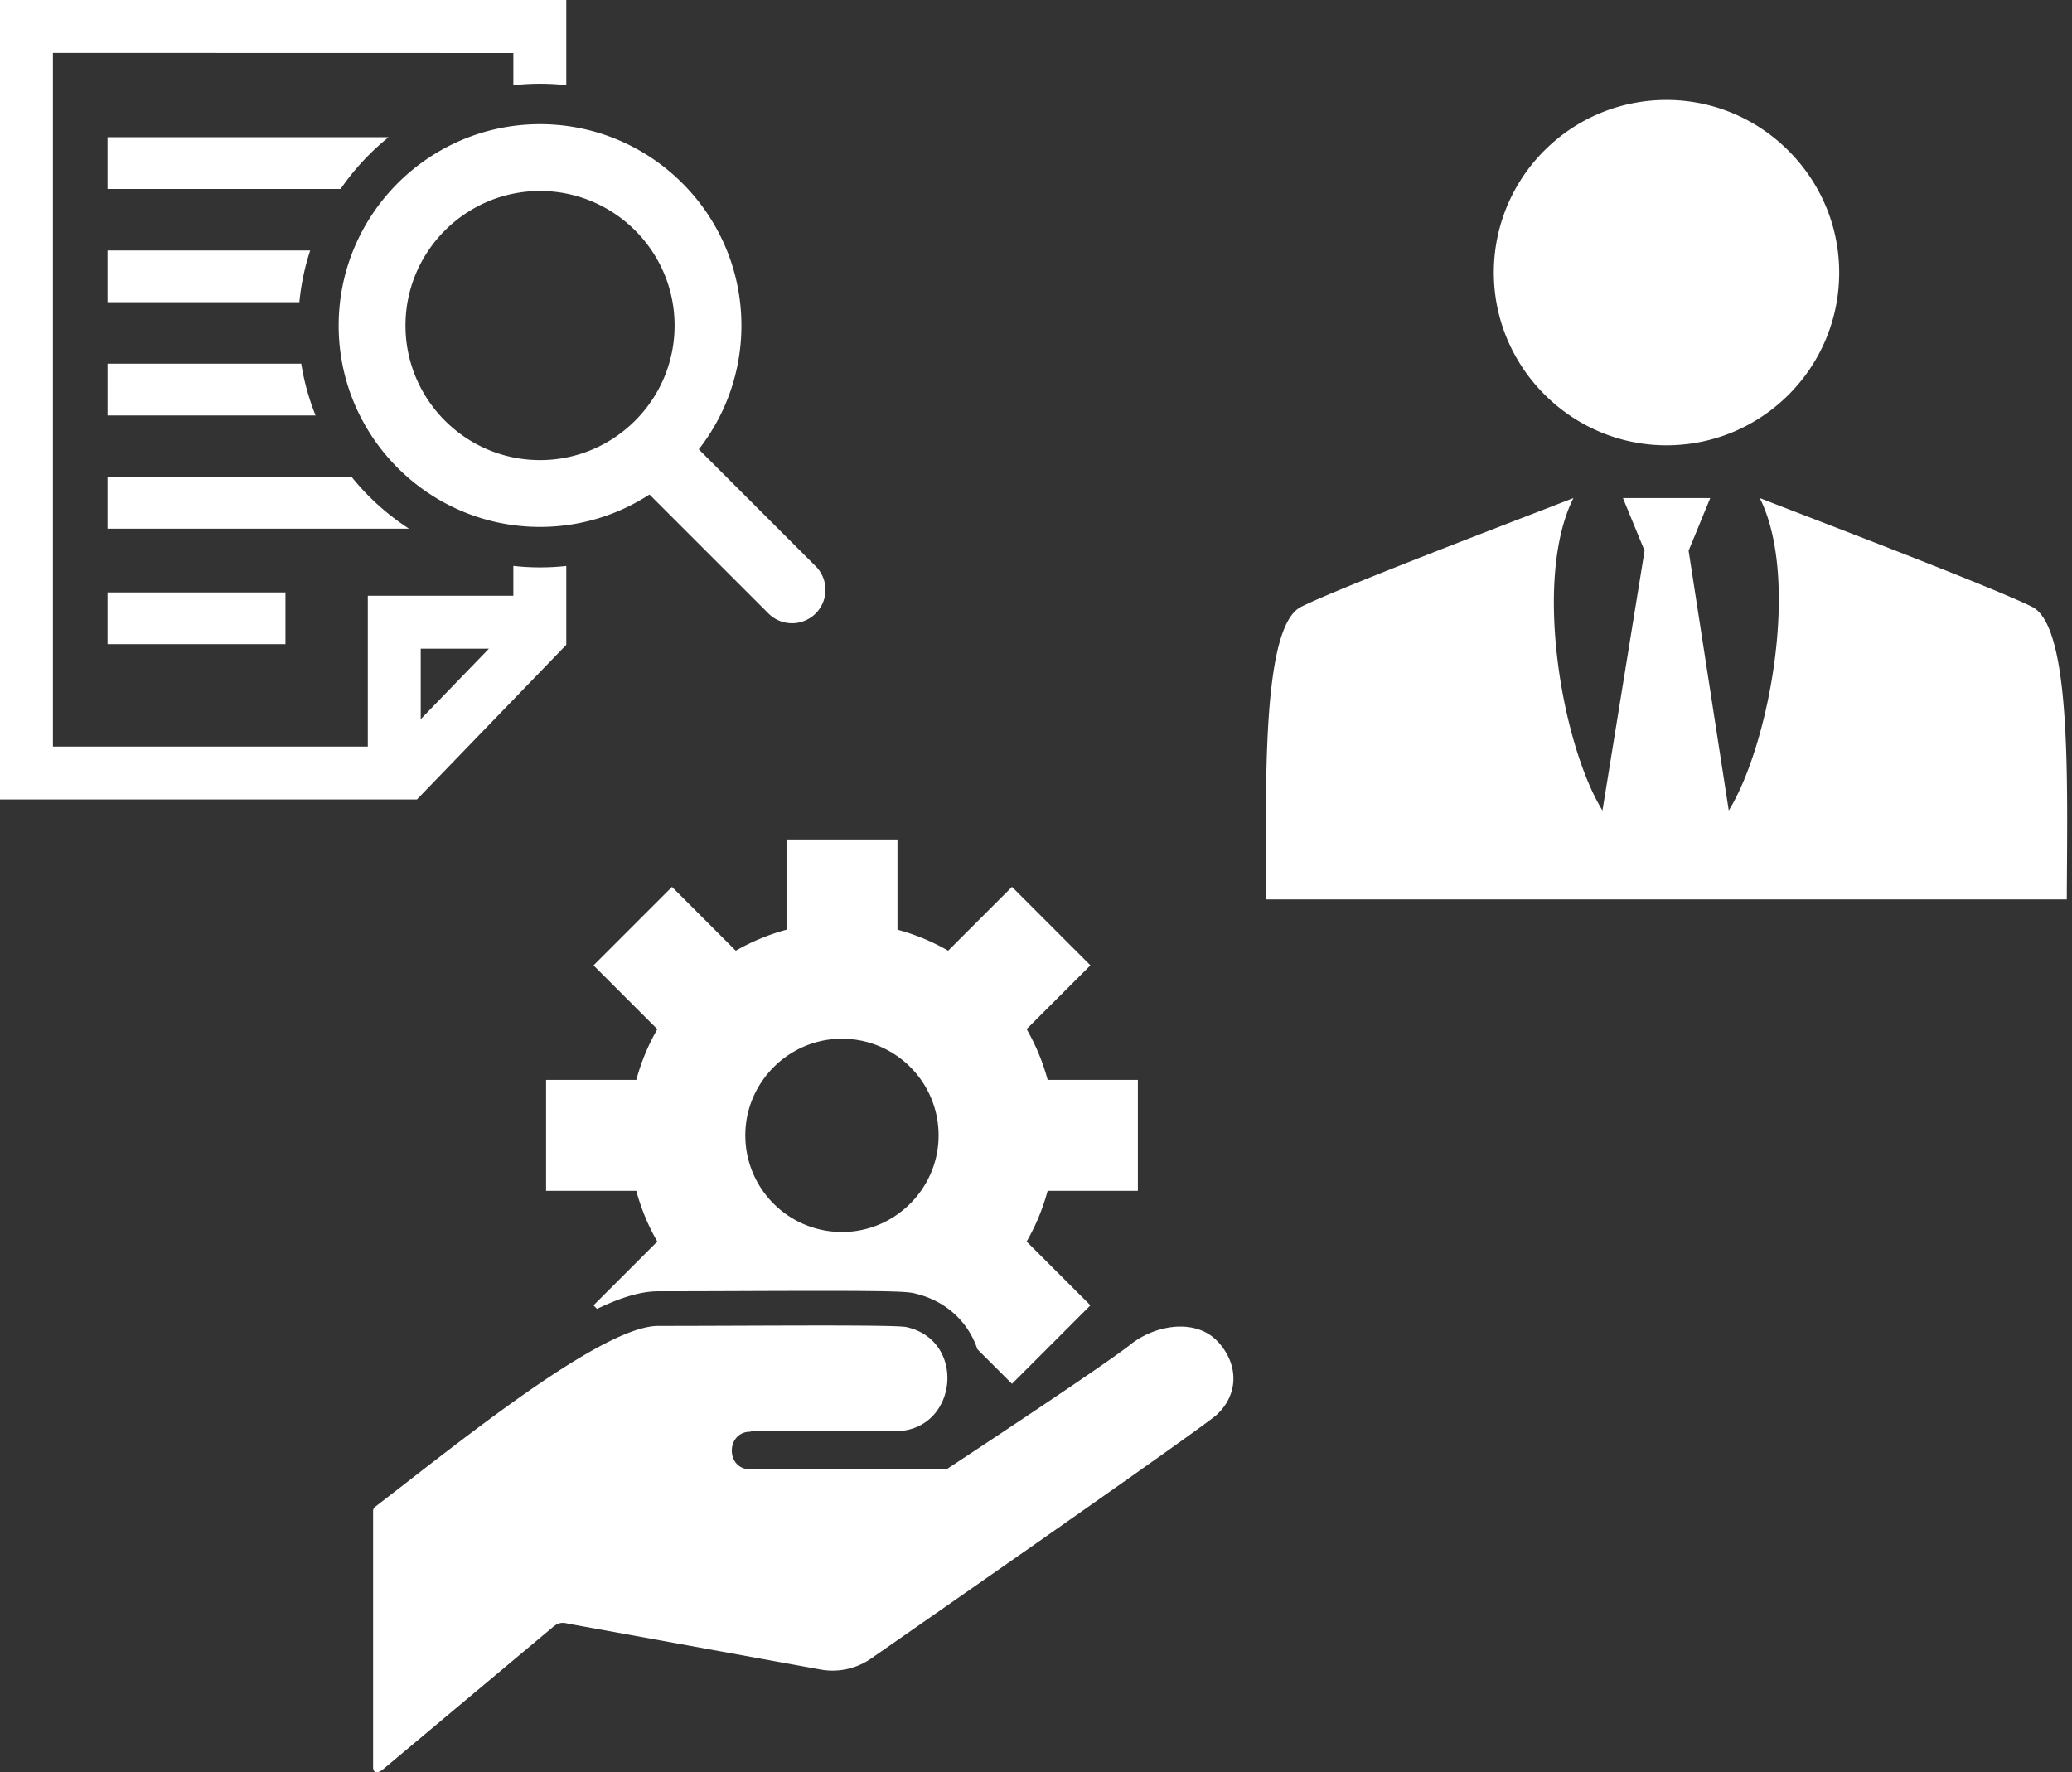 <svg xmlns="http://www.w3.org/2000/svg" width="311" height="266" fill="none"><rect width="100%" height="100%" fill="#333333" stroke="none"/><path fill="#fff" fill-rule="evenodd" d="M182.797 201.385c-3.12-3.406-8.944-2.679-12.816.181-3.562 2.964-27.845 18.926-27.845 18.926-.108.051-29.537-.099-29.614.051-3.688-.134-3.507-5.748.181-5.644l-.05-.079c5.754-.006 17.269.006 21.735 0 9.338-.044 10.788-13.546 1.739-15.613-1.301-.419-22.811-.193-37.326-.193-8.522 0-30.257 17.761-42.496 27.153a.77.77 0 0 0-.304.616v38.405c-.026 1.028.733.98 1.453.409l25.554-21.402c1.038-.87 1.746-.6 2.396-.467l37.805 6.866a10.1 10.1 0 0 0 7.542-1.663s48.253-33.54 51.818-36.53c3.405-3.12 3.354-7.642.234-11.023l-.006.007Z" clip-rule="evenodd"/><path fill="#fff" fill-rule="evenodd" d="m98.657 186.353-9.576 9.576.53.53c3.723-1.797 6.706-2.641 9.192-2.641 3.754 0 8.055-.016 12.213-.032 4.155-.016 8.452-.032 12.204-.032 12.029 0 13.356.156 14.295.439 3.327.815 6.114 2.777 7.866 5.535.552.87.993 1.806 1.323 2.783l5.19 5.19 11.775-11.776-9.576-9.575a31.898 31.898 0 0 0 3.155-7.615h13.543v-16.653h-13.543a31.776 31.776 0 0 0-3.155-7.615l9.576-9.576-11.775-11.775-9.576 9.576a31.864 31.864 0 0 0-7.602-3.152h-.009V126h-16.654v13.543a31.817 31.817 0 0 0-7.615 3.155l-9.575-9.576-11.776 11.776 9.576 9.576a31.886 31.886 0 0 0-3.155 7.614H81.965v16.654h13.543a31.79 31.79 0 0 0 3.155 7.614l-.006-.003Zm13.232-16.695c.374-7.37 6.361-13.359 13.73-13.731 8.608-.435 15.677 6.634 15.242 15.242-.375 7.37-6.361 13.359-13.731 13.73-8.608.435-15.676-6.633-15.241-15.241Z" clip-rule="evenodd"/><path fill="#fff" d="M42.846 88.917H16.141v7.77h26.705v-7.77Z"/><path fill="#fff" d="M77.051 84.937v4.48H55.207v22.64H7.943V7.943l69.11.017v4.831a36.774 36.774 0 0 1 4.008-.223c1.355 0 2.644.074 3.936.215V0H0v120h62.576l22.421-23.216V84.947a36.463 36.463 0 0 1-3.936.215c-1.32 0-2.69-.077-4.007-.224h-.003Zm-13.9 23.009V97.361h10.236L63.15 107.946Z"/><path fill="#fff" d="M58.325 20.594H16.141v7.77h34.986a36.645 36.645 0 0 1 7.198-7.77ZM16.14 37.59v7.77h28.795c.259-2.686.811-5.286 1.624-7.77H16.142ZM16.143 54.584v7.77h31.224a35.946 35.946 0 0 1-2.149-7.77H16.141h.002ZM52.773 71.577H16.14v7.77h45.242a36.548 36.548 0 0 1-8.608-7.77h-.002ZM122.432 84.986 104.885 67.44a30.076 30.076 0 0 0 6.399-18.578c0-16.667-13.561-30.225-30.226-30.225s-30.226 13.56-30.226 30.225S64.39 79.088 81.058 79.088c6.053 0 11.695-1.79 16.428-4.866l17.854 17.853a4.998 4.998 0 0 0 3.544 1.47 5.015 5.015 0 0 0 3.548-8.56v.001ZM81.058 69.058c-11.137 0-20.196-9.058-20.196-20.196 0-11.137 9.061-20.195 20.196-20.195 11.134 0 20.196 9.058 20.196 20.195 0 11.138-9.062 20.196-20.196 20.196ZM305.012 91.081c-5.968-2.985-33.561-13.46-40.876-16.325 6.114 12.172 1.404 37.07-4.653 46.901l-6.028-39.002 3.249-7.9h-13.106l3.248 7.9-6.321 39.002c-6.057-9.831-10.474-34.732-4.359-46.901-7.316 2.868-34.906 13.343-40.874 16.325-5.967 2.986-5.267 26.976-5.267 43.918h120.194c.06-16.942.791-40.932-5.207-43.918ZM249.646 66.833c14.703.271 26.677-11.702 26.406-26.406-.258-13.859-11.564-25.164-25.423-25.422-14.704-.272-26.68 11.702-26.406 26.405.258 13.86 11.564 25.165 25.423 25.423Z"/></svg>